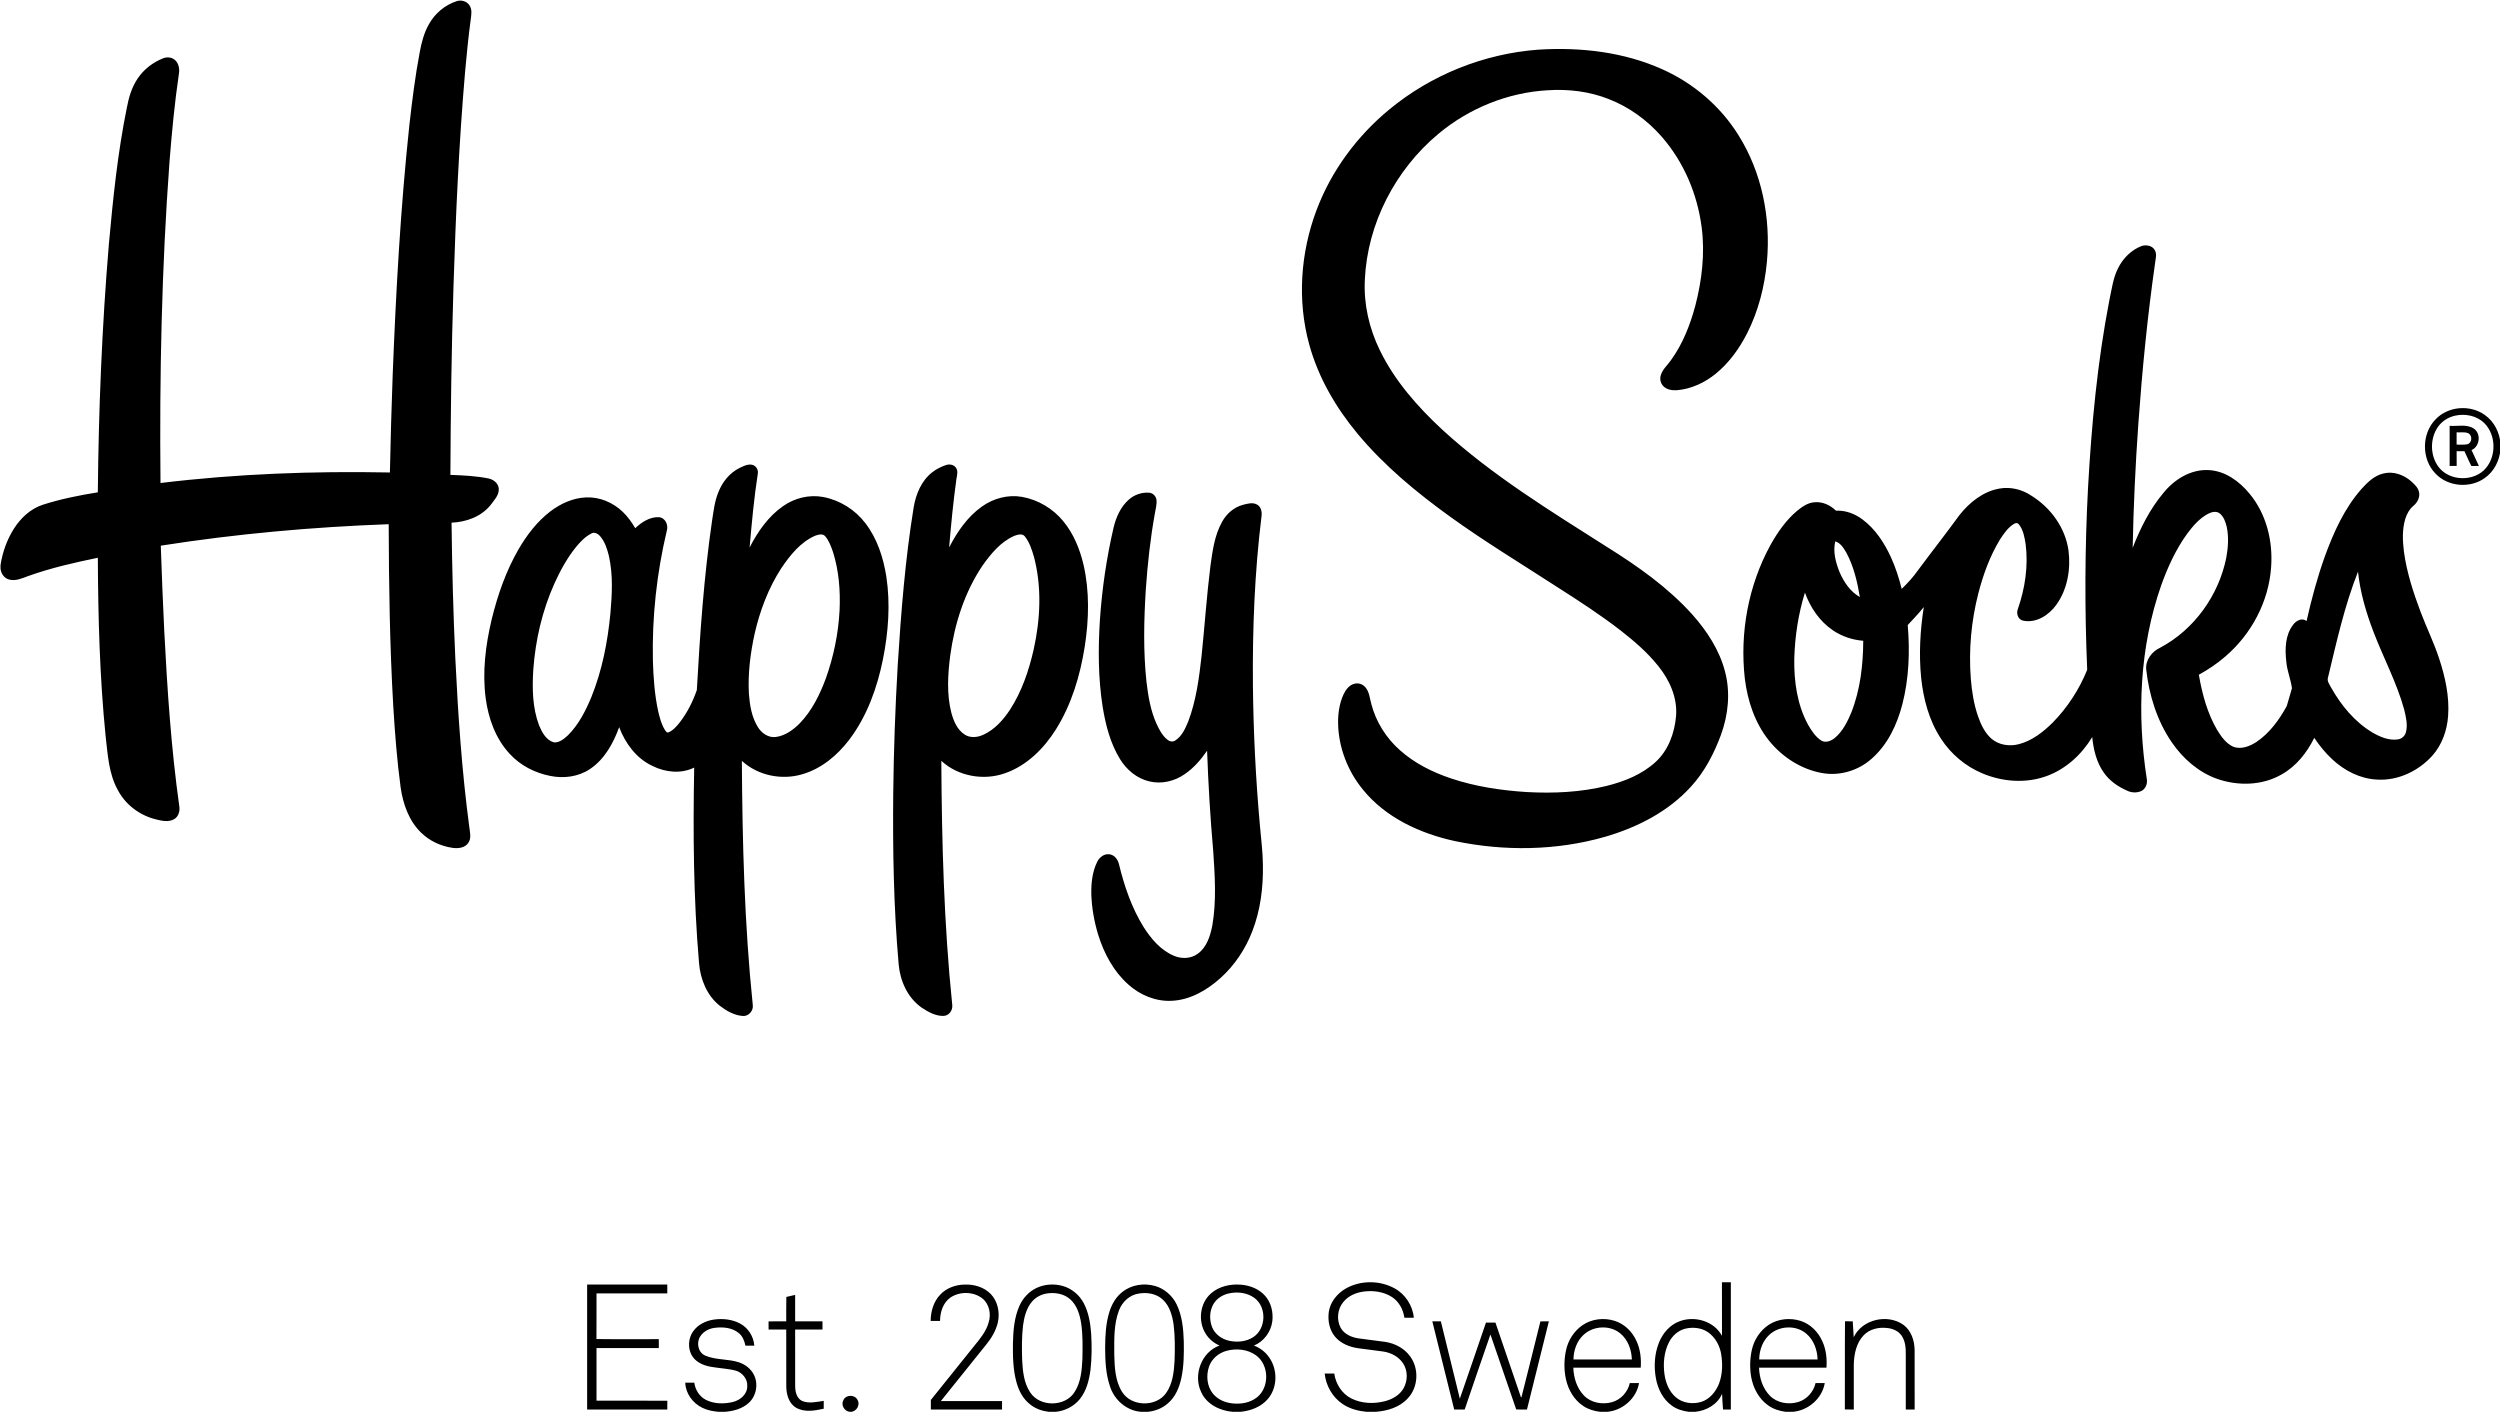 <?xml version="1.0" encoding="UTF-8"?>
<svg xmlns="http://www.w3.org/2000/svg" xmlns:xlink="http://www.w3.org/1999/xlink" width="433.1pt" height="244.8pt" viewBox="0 0 433.1 244.8" version="1.1">
<g id="surface1">
<path style=" stroke:none;fill-rule:evenodd;fill:rgb(0%,0%,0%);fill-opacity:1;" d="M 79.125 0.199 C 79.918 -0.059 80.883 0.211 81.336 0.934 C 81.812 1.633 81.66 2.516 81.559 3.301 C 81.156 6.285 80.859 9.285 80.586 12.285 C 79.508 24.738 78.953 37.234 78.559 49.727 C 78.215 60.57 78.074 71.422 78.027 82.27 C 80.23 82.352 82.445 82.453 84.617 82.883 C 85.496 83.059 86.359 83.734 86.41 84.688 C 86.457 85.828 85.57 86.699 84.938 87.551 C 83.316 89.539 80.73 90.441 78.227 90.547 C 78.32 98.398 78.516 106.254 78.883 114.105 C 79.355 123.867 80.012 133.633 81.309 143.324 C 81.418 144.219 81.688 145.234 81.121 146.031 C 80.527 146.906 79.355 147.02 78.398 146.883 C 76.367 146.59 74.406 145.684 72.938 144.234 C 70.836 142.191 69.824 139.297 69.41 136.449 C 68.781 131.766 68.418 127.055 68.129 122.34 C 67.52 111.844 67.371 101.324 67.336 90.812 C 54.121 91.297 40.922 92.48 27.855 94.531 C 28.027 99.465 28.211 104.395 28.457 109.324 C 28.98 119.477 29.648 129.637 31.066 139.711 C 31.188 140.52 30.934 141.453 30.195 141.898 C 29.176 142.504 27.938 142.18 26.863 141.91 C 24.152 141.215 21.746 139.391 20.434 136.906 C 18.816 134.039 18.672 130.68 18.293 127.488 C 17.266 117.238 17 106.926 16.949 96.629 C 12.879 97.461 8.816 98.391 4.902 99.789 C 3.84 100.176 2.703 100.719 1.551 100.391 C 0.711 100.16 0.164 99.34 0.09 98.496 L 0.09 97.898 C 0.43 95.672 1.203 93.496 2.41 91.59 C 3.59 89.73 5.301 88.129 7.426 87.438 C 10.527 86.445 13.734 85.805 16.945 85.289 C 17.086 70.922 17.66 56.559 18.867 42.238 C 19.582 34.348 20.391 26.438 21.973 18.664 C 22.301 16.91 22.812 15.152 23.812 13.656 C 24.867 12.047 26.465 10.809 28.25 10.102 C 28.953 9.82 29.832 9.91 30.379 10.461 C 30.957 11.031 31.121 11.902 31.008 12.68 C 30.254 17.777 29.77 22.91 29.363 28.047 C 27.996 46.555 27.621 65.129 27.805 83.676 C 40.98 82.078 54.281 81.59 67.547 81.852 C 67.664 76.234 67.82 70.613 68.027 64.996 C 68.59 50.523 69.383 36.051 70.922 21.645 C 71.402 17.422 71.926 13.195 72.719 9.016 C 73.027 7.344 73.465 5.664 74.316 4.18 C 75.352 2.316 77.094 0.852 79.125 0.199 Z M 266.508 8.602 C 273.797 8.145 281.312 8.996 288.02 12.02 C 293.375 14.422 298.035 18.387 301.148 23.379 C 305.23 29.855 306.793 37.746 306.102 45.328 C 305.711 49.617 304.625 53.879 302.676 57.73 C 301.332 60.367 299.566 62.84 297.266 64.719 C 295.34 66.301 292.977 67.395 290.48 67.605 C 289.676 67.652 288.785 67.512 288.184 66.926 C 287.664 66.43 287.496 65.629 287.73 64.961 C 288.039 63.961 288.867 63.27 289.449 62.438 C 291.508 59.613 292.797 56.305 293.699 52.949 C 294.84 48.547 295.387 43.926 294.797 39.391 C 294.059 33.637 291.703 28.051 287.867 23.672 C 285.375 20.824 282.227 18.531 278.691 17.16 C 275.348 15.84 271.699 15.398 268.121 15.637 C 261.227 16.023 254.516 18.746 249.215 23.164 C 241.75 29.367 236.879 38.73 236.445 48.465 C 236.227 52.664 237.188 56.883 239.031 60.652 C 241.609 65.969 245.578 70.465 249.879 74.453 C 258.527 82.379 268.586 88.512 278.441 94.785 C 283.754 98.105 288.949 101.762 293.16 106.441 C 295.715 109.305 297.891 112.629 298.852 116.379 C 299.801 119.977 299.41 123.824 298.141 127.297 C 296.938 130.547 295.312 133.699 292.953 136.266 C 289.023 140.609 283.625 143.352 278.059 144.969 C 269.637 147.379 260.629 147.496 252.074 145.715 C 246.035 144.41 240.031 141.652 236.082 136.754 C 233.465 133.555 231.895 129.488 231.812 125.352 C 231.781 123.645 232.023 121.902 232.734 120.34 C 233.105 119.559 233.652 118.758 234.516 118.488 C 235.242 118.238 236.098 118.492 236.57 119.102 C 237.234 119.895 237.289 120.973 237.562 121.934 C 238.359 125.031 240.133 127.859 242.531 129.969 C 245.066 132.238 248.168 133.777 251.375 134.855 C 255.605 136.27 260.055 136.934 264.496 137.215 C 269.133 137.473 273.836 137.254 278.359 136.145 C 281.406 135.379 284.445 134.176 286.793 132.023 C 289.031 129.996 290.109 126.973 290.363 124.023 C 290.613 120.855 289.234 117.801 287.277 115.383 C 285.422 113.051 283.152 111.094 280.816 109.27 C 277.293 106.539 273.551 104.109 269.797 101.715 C 263.582 97.688 257.238 93.848 251.223 89.512 C 245.406 85.316 239.812 80.699 235.211 75.172 C 231.43 70.629 228.379 65.402 226.812 59.68 C 224.711 52.051 225.293 43.785 228.074 36.406 C 230.621 29.621 235.066 23.602 240.645 18.996 C 247.914 12.965 257.094 9.297 266.508 8.602 Z M 371.059 42.598 C 371.848 42.379 372.859 42.547 373.285 43.32 C 373.703 43.992 373.434 44.805 373.352 45.531 C 372.031 54.789 371.113 64.098 370.445 73.426 C 369.938 80.578 369.602 87.742 369.465 94.91 C 370.773 91.531 372.418 88.238 374.75 85.441 C 376.625 83.098 379.477 81.289 382.57 81.438 C 385.461 81.547 387.957 83.379 389.727 85.547 C 392.633 89.047 393.781 93.758 393.449 98.238 C 393.047 104.215 390.023 109.895 385.48 113.762 C 384.082 114.969 382.547 116.004 380.93 116.891 C 381.5 120.223 382.395 123.559 384.117 126.496 C 384.809 127.598 385.602 128.746 386.809 129.328 C 388.184 129.914 389.711 129.305 390.891 128.547 C 393.18 127.008 394.848 124.715 396.156 122.316 C 396.449 121.281 396.781 120.254 397.059 119.215 C 396.84 117.645 396.195 116.164 396.074 114.578 C 395.828 112.422 395.883 109.98 397.289 108.199 C 397.793 107.512 398.82 106.965 399.59 107.59 C 400.449 103.773 401.465 99.988 402.785 96.309 C 404.305 92.16 406.168 88.031 409.121 84.688 C 410.156 83.535 411.359 82.379 412.926 82.02 C 414.621 81.594 416.418 82.246 417.703 83.371 C 418.273 83.891 418.906 84.453 419.07 85.242 C 419.266 86.129 418.812 87.031 418.137 87.594 C 417.422 88.191 416.949 89.031 416.684 89.914 C 416.141 91.734 416.223 93.672 416.453 95.539 C 416.938 99.133 418.062 102.605 419.34 105.992 C 420.359 108.699 421.645 111.305 422.547 114.059 C 423.605 117.27 424.363 120.652 424.109 124.055 C 423.93 126.555 423.047 129.047 421.363 130.93 C 418.961 133.586 415.398 135.289 411.777 135.055 C 408.879 134.91 406.164 133.523 404.066 131.566 C 402.863 130.465 401.832 129.18 400.922 127.824 C 399.672 130.371 397.824 132.711 395.328 134.129 C 391.961 136.105 387.727 136.199 384.094 134.93 C 380.863 133.781 378.18 131.422 376.254 128.621 C 373.691 124.898 372.316 120.465 371.812 116.004 C 371.641 114.379 372.777 112.883 374.199 112.223 C 380.117 109.09 384.367 103.152 385.68 96.617 C 386.004 94.855 386.133 93.02 385.754 91.258 C 385.555 90.422 385.25 89.547 384.586 88.977 C 383.984 88.469 383.125 88.691 382.496 89.023 C 381.008 89.824 379.887 91.137 378.895 92.477 C 376.945 95.176 375.547 98.234 374.422 101.355 C 370.66 112.09 370.176 123.77 371.91 134.949 C 372.066 135.766 371.699 136.711 370.914 137.059 C 370.141 137.387 369.227 137.336 368.48 136.965 C 366.922 136.285 365.473 135.277 364.484 133.879 C 363.199 132.078 362.672 129.855 362.457 127.688 C 360.641 130.703 357.887 133.242 354.547 134.449 C 350.949 135.762 346.887 135.449 343.395 133.965 C 340.473 132.738 337.953 130.605 336.234 127.941 C 334.184 124.801 333.199 121.078 332.816 117.379 C 332.414 113.309 332.652 109.195 333.277 105.164 C 332.418 106.262 331.438 107.258 330.496 108.281 C 330.883 112.867 330.711 117.547 329.562 122.02 C 328.648 125.535 327.023 129.012 324.246 131.438 C 321.941 133.504 318.707 134.473 315.648 133.922 C 312.035 133.27 308.758 131.156 306.469 128.309 C 304.016 125.258 302.746 121.414 302.273 117.562 C 301.379 109.641 302.875 101.43 306.711 94.426 C 307.93 92.242 309.383 90.141 311.305 88.516 C 312.18 87.801 313.168 87.09 314.336 87.012 C 315.73 86.871 317.09 87.512 318.07 88.473 C 319.719 88.387 321.336 88.996 322.641 89.977 C 324.871 91.629 326.422 94.016 327.57 96.504 C 328.383 98.273 328.977 100.133 329.453 102.023 C 330.473 101.023 331.449 99.973 332.27 98.797 C 334.633 95.609 337.09 92.488 339.422 89.277 C 341.172 87.051 343.562 85.113 346.426 84.633 C 348.336 84.301 350.336 84.797 351.926 85.879 C 355.273 87.949 357.797 91.438 358.348 95.367 C 358.758 98.605 358.172 102.098 356.23 104.781 C 354.949 106.57 352.75 108.004 350.473 107.52 C 349.602 107.328 349.258 106.285 349.57 105.512 C 350.824 101.922 351.402 98.051 350.922 94.262 C 350.73 93.094 350.531 91.836 349.777 90.879 C 349.578 90.559 349.172 90.559 348.895 90.762 C 347.84 91.402 347.133 92.461 346.473 93.469 C 344.727 96.34 343.574 99.531 342.734 102.77 C 341.492 107.59 341.043 112.609 341.422 117.57 C 341.602 119.809 341.957 122.051 342.703 124.18 C 343.199 125.578 343.875 126.977 345 127.973 C 346.293 129.086 348.156 129.348 349.773 128.914 C 352.055 128.312 353.965 126.809 355.613 125.18 C 358.18 122.562 360.219 119.426 361.586 116.031 C 361.137 105.527 361.172 94.996 361.73 84.496 C 362.336 73.586 363.355 62.672 365.441 51.93 C 365.848 50.094 366.062 48.18 366.926 46.484 C 367.773 44.746 369.238 43.285 371.059 42.598 Z M 318.684 99.113 C 319.43 100.828 320.531 102.492 322.199 103.43 C 321.766 100.797 321.141 98.137 319.875 95.766 C 319.406 94.977 318.879 94.062 317.941 93.789 C 317.508 95.574 318.02 97.445 318.684 99.113 Z M 408.5 99.039 C 406.156 104.965 404.789 111.199 403.301 117.379 C 403.09 118.047 403.59 118.594 403.863 119.152 C 405.602 122.227 407.934 125.059 410.988 126.895 C 412.312 127.656 413.84 128.324 415.402 128.094 C 416.086 128.008 416.66 127.477 416.816 126.805 C 417.137 125.504 416.797 124.145 416.488 122.871 C 415.203 118.234 412.91 113.977 411.199 109.504 C 409.906 106.129 408.879 102.637 408.5 99.039 Z M 310.84 114.102 C 310.777 118.02 311.332 122.074 313.23 125.555 C 313.836 126.605 314.535 127.684 315.586 128.34 C 316.375 128.742 317.293 128.324 317.91 127.801 C 319.234 126.672 320.039 125.062 320.703 123.484 C 322.273 119.527 322.766 115.23 322.789 111.008 C 320.914 110.859 319.07 110.254 317.516 109.184 C 315.227 107.633 313.609 105.242 312.688 102.66 C 311.539 106.359 310.949 110.234 310.84 114.102 Z M 421.926 72.664 C 424.082 70.352 427.957 70.055 430.492 71.906 C 432.109 73.051 433.07 74.977 433.184 76.934 L 433.184 77.883 C 433.016 79.789 432.086 81.656 430.512 82.777 C 427.969 84.652 424.066 84.352 421.906 82.023 C 419.484 79.527 419.5 75.148 421.926 72.664 Z M 425.281 72.02 C 424.141 72.281 423.09 72.938 422.402 73.883 C 420.945 75.902 420.953 78.891 422.449 80.883 C 424.363 83.43 428.676 83.496 430.695 81.055 C 432.48 78.883 432.398 75.336 430.402 73.32 C 429.09 72.004 427.055 71.609 425.281 72.02 Z M 424.375 73.77 C 425.75 73.879 427.297 73.441 428.539 74.227 C 429.863 75.094 429.621 77.359 428.168 77.969 C 428.59 78.887 429.02 79.797 429.441 80.715 C 429 80.715 428.57 80.715 428.145 80.734 C 427.695 79.895 427.352 79.008 426.934 78.16 C 426.48 78.16 426.031 78.164 425.586 78.172 C 425.594 79.016 425.59 79.867 425.594 80.719 C 425.184 80.719 424.773 80.719 424.375 80.719 C 424.371 78.398 424.371 76.086 424.375 73.77 Z M 425.582 74.902 C 425.578 75.609 425.578 76.316 425.582 77.027 C 426.199 77.004 426.832 77.09 427.449 76.961 C 428.289 76.738 428.359 75.387 427.582 75.047 C 426.945 74.789 426.242 74.941 425.582 74.902 Z M 128.109 81.074 C 128.77 80.77 129.469 80.379 130.227 80.504 C 130.922 80.609 131.395 81.336 131.289 82.016 C 130.625 86.27 130.238 90.559 129.863 94.844 C 131.277 92.102 133.094 89.461 135.66 87.68 C 137.652 86.277 140.195 85.645 142.602 86.098 C 145.473 86.637 148.117 88.285 149.891 90.602 C 151.957 93.273 153.027 96.578 153.547 99.879 C 154.266 104.629 153.906 109.48 152.969 114.172 C 151.973 119.148 150.207 124.078 147.117 128.156 C 145.059 130.859 142.301 133.172 138.992 134.129 C 135.418 135.203 131.27 134.355 128.52 131.809 C 128.609 145.918 128.957 160.051 130.41 174.098 C 130.559 175.105 129.691 176.102 128.66 176.008 C 127.191 175.891 125.852 175.129 124.707 174.246 C 122.461 172.477 121.324 169.633 121.102 166.84 C 120.129 155.586 120.051 144.266 120.262 132.973 C 117.969 134.113 115.223 133.801 112.996 132.672 C 110.234 131.379 108.316 128.773 107.266 125.973 C 106.246 128.773 104.719 131.574 102.168 133.254 C 100.176 134.578 97.648 134.898 95.332 134.422 C 92.668 133.902 90.133 132.609 88.297 130.59 C 85.863 127.973 84.602 124.465 84.141 120.969 C 83.543 116.43 84.113 111.82 85.156 107.395 C 86.191 103.137 87.641 98.945 89.84 95.141 C 91.277 92.676 93.051 90.355 95.328 88.605 C 97.117 87.242 99.27 86.254 101.547 86.172 C 103.887 86.066 106.203 87.055 107.879 88.664 C 108.742 89.492 109.445 90.469 110.047 91.504 C 111.145 90.469 112.566 89.527 114.133 89.598 C 115.25 89.672 115.816 90.926 115.523 91.914 C 113.77 99.297 112.938 106.902 113.109 114.488 C 113.195 117.402 113.402 120.32 114.012 123.176 C 114.289 124.34 114.586 125.547 115.254 126.555 C 115.387 126.738 115.582 127.02 115.844 126.859 C 116.645 126.52 117.215 125.812 117.754 125.16 C 119.055 123.477 120.023 121.551 120.719 119.547 C 121.27 109.758 121.941 99.953 123.352 90.242 C 123.621 88.562 123.793 86.84 124.457 85.254 C 125.145 83.496 126.398 81.922 128.109 81.074 Z M 102.371 92.465 C 101.332 93.008 100.52 93.887 99.777 94.777 C 98.23 96.699 97.039 98.887 96.027 101.133 C 93.93 105.82 92.758 110.895 92.387 116.008 C 92.188 119.234 92.23 122.586 93.383 125.645 C 93.887 126.855 94.613 128.242 95.977 128.613 C 96.938 128.676 97.73 127.984 98.395 127.379 C 100.25 125.535 101.445 123.156 102.445 120.77 C 104.309 116.148 105.277 111.211 105.746 106.262 C 106.035 102.973 106.219 99.613 105.496 96.363 C 105.203 95.145 104.816 93.895 103.992 92.922 C 103.605 92.461 102.945 92.07 102.371 92.465 Z M 141.176 92.824 C 138.652 93.945 136.863 96.199 135.355 98.43 C 133.113 101.891 131.637 105.805 130.727 109.812 C 129.984 113.219 129.543 116.719 129.742 120.215 C 129.891 122.195 130.227 124.246 131.297 125.965 C 131.938 127.012 133.109 127.84 134.387 127.676 C 136.016 127.477 137.41 126.445 138.543 125.316 C 140.648 123.141 142.012 120.367 143.059 117.555 C 144.418 113.754 145.242 109.754 145.449 105.715 C 145.598 102.316 145.336 98.863 144.301 95.609 C 143.973 94.664 143.625 93.684 142.969 92.91 C 142.52 92.363 141.73 92.633 141.176 92.824 Z M 163.879 80.566 C 164.469 80.367 165.211 80.473 165.59 81.008 C 166.031 81.578 165.797 82.336 165.691 82.973 C 165.145 86.91 164.758 90.871 164.43 94.84 C 165.82 92.133 167.602 89.527 170.109 87.754 C 172.09 86.336 174.613 85.652 177.027 86.074 C 179.816 86.562 182.406 88.098 184.199 90.289 C 185.992 92.465 187.078 95.137 187.715 97.859 C 188.777 102.488 188.645 107.316 187.926 111.984 C 187.133 117.008 185.652 122.004 182.941 126.34 C 180.852 129.664 177.891 132.645 174.113 133.953 C 170.414 135.277 165.98 134.492 163.074 131.812 C 163.156 145.922 163.52 160.055 164.969 174.098 C 165.09 175.012 164.406 175.969 163.453 175.996 C 162.078 176.031 160.812 175.316 159.699 174.582 C 157.25 172.887 155.934 169.957 155.684 167.047 C 154.82 157.258 154.652 147.422 154.742 137.602 C 154.824 130.133 155.086 122.672 155.523 115.215 C 156.094 106.09 156.816 96.949 158.281 87.91 C 158.66 85.609 159.625 83.266 161.52 81.801 C 162.227 81.254 163.035 80.852 163.879 80.566 Z M 175.73 92.824 C 173.379 93.852 171.676 95.914 170.223 97.965 C 167.109 102.578 165.383 108.02 164.625 113.504 C 164.199 116.805 163.98 120.223 164.812 123.484 C 165.203 124.906 165.816 126.406 167.102 127.242 C 168.066 127.887 169.324 127.762 170.336 127.297 C 172.305 126.41 173.789 124.734 174.965 122.965 C 177.012 119.809 178.234 116.195 179.066 112.551 C 180.234 107.305 180.504 101.762 179.141 96.531 C 178.77 95.273 178.375 93.965 177.543 92.926 C 177.098 92.363 176.297 92.629 175.73 92.824 Z M 195.531 86.574 C 196.504 85.695 197.844 85.238 199.152 85.363 C 199.77 85.449 200.273 85.98 200.348 86.598 C 200.434 87.379 200.203 88.141 200.078 88.902 C 199.289 93.254 198.812 97.648 198.504 102.055 C 198.168 107.402 198.043 112.789 198.617 118.129 C 198.914 120.59 199.316 123.086 200.344 125.359 C 200.801 126.352 201.32 127.371 202.172 128.09 C 202.555 128.434 203.145 128.602 203.598 128.285 C 204.766 127.539 205.348 126.195 205.859 124.965 C 207.219 121.363 207.727 117.516 208.152 113.715 C 208.695 108.492 209.043 103.254 209.695 98.047 C 210.059 95.43 210.41 92.719 211.723 90.383 C 212.484 89.004 213.758 87.883 215.293 87.465 C 216.094 87.262 217.012 86.969 217.785 87.422 C 218.488 87.809 218.645 88.699 218.547 89.434 C 217.352 99.133 216.969 108.914 217.055 118.68 C 217.137 126.848 217.547 135.02 218.281 143.16 C 218.473 145.379 218.766 147.598 218.785 149.832 C 218.859 153.719 218.367 157.66 216.961 161.301 C 215.785 164.371 213.922 167.188 211.48 169.395 C 209.137 171.516 206.215 173.238 202.984 173.379 C 200.207 173.523 197.477 172.379 195.438 170.527 C 192.898 168.262 191.25 165.156 190.25 161.938 C 189.566 159.684 189.145 157.344 189.062 154.992 C 189.016 153.066 189.211 151.078 190.066 149.328 C 190.449 148.516 191.309 147.836 192.25 148.004 C 193.129 148.137 193.691 148.965 193.867 149.781 C 194.789 153.555 196.062 157.289 198.121 160.605 C 199.414 162.629 201.055 164.59 203.316 165.555 C 204.645 166.148 206.289 166.117 207.488 165.238 C 209.062 164.113 209.668 162.137 210.023 160.328 C 210.762 156.043 210.465 151.668 210.172 147.363 C 209.664 141.602 209.324 135.828 209.117 130.051 C 208.047 131.602 206.801 133.062 205.227 134.121 C 203.477 135.348 201.215 135.879 199.121 135.371 C 196.969 134.879 195.156 133.355 194.023 131.492 C 192.355 128.781 191.555 125.645 191.039 122.539 C 190.246 117.547 190.227 112.465 190.547 107.426 C 190.91 102.023 191.699 96.648 192.922 91.379 C 193.352 89.59 194.141 87.812 195.531 86.574 Z M 233.172 223.207 C 235.727 221.777 239.012 221.785 241.578 223.184 C 243.441 224.188 244.742 226.168 244.93 228.281 C 244.383 228.285 243.836 228.285 243.293 228.285 C 243.105 226.879 242.375 225.523 241.184 224.723 C 239.793 223.801 238.047 223.551 236.41 223.73 C 235.02 223.883 233.594 224.445 232.707 225.578 C 231.695 226.789 231.512 228.629 232.254 230.02 C 232.863 231.121 234.109 231.672 235.305 231.855 C 236.871 232.086 238.445 232.242 240.012 232.473 C 241.684 232.734 243.301 233.594 244.297 234.984 C 245.871 237.117 245.711 240.379 243.844 242.293 C 242.438 243.82 240.332 244.426 238.316 244.586 L 236.738 244.586 C 235.281 244.438 233.812 244.062 232.59 243.227 C 230.828 242.051 229.703 240.043 229.484 237.945 C 230.039 237.941 230.59 237.941 231.145 237.945 C 231.402 239.742 232.469 241.465 234.121 242.277 C 235.91 243.172 238.035 243.234 239.949 242.738 C 241.246 242.398 242.52 241.668 243.18 240.457 C 243.891 239.156 243.902 237.457 243.074 236.199 C 242.324 235.043 241.016 234.348 239.676 234.145 C 238.219 233.934 236.754 233.777 235.293 233.57 C 233.793 233.355 232.273 232.754 231.281 231.562 C 230.281 230.379 229.992 228.734 230.207 227.23 C 230.473 225.508 231.691 224.055 233.172 223.207 Z M 298.309 222.137 C 298.82 222.133 299.332 222.133 299.852 222.137 C 299.852 229.488 299.852 236.84 299.852 244.191 C 299.395 244.188 298.945 244.188 298.496 244.191 C 298.441 243.281 298.352 242.375 298.332 241.461 C 297.555 243.309 295.578 244.414 293.641 244.586 L 292.566 244.586 C 291.523 244.441 290.477 244.141 289.625 243.508 C 288.102 242.43 287.223 240.652 286.883 238.859 C 286.492 236.77 286.609 234.555 287.406 232.578 C 288.059 230.941 289.316 229.488 290.996 228.887 C 293.617 227.902 296.965 228.883 298.316 231.422 C 298.301 228.328 298.312 225.23 298.309 222.137 Z M 291.914 230.191 C 290.707 230.508 289.711 231.406 289.148 232.504 C 288.27 234.211 288.094 236.207 288.355 238.082 C 288.562 239.566 289.156 241.07 290.32 242.062 C 291.5 243.082 293.227 243.305 294.695 242.875 C 296.176 242.418 297.25 241.109 297.801 239.707 C 298.418 238.066 298.453 236.258 298.168 234.543 C 297.918 233.059 297.121 231.641 295.875 230.777 C 294.73 230.004 293.234 229.863 291.914 230.191 Z M 101.715 222.531 C 106.344 222.527 110.969 222.531 115.598 222.531 C 115.602 223.043 115.602 223.555 115.602 224.07 C 111.512 224.07 107.426 224.07 103.34 224.07 C 103.328 226.711 103.355 229.34 103.328 231.977 C 106.926 232.027 110.527 231.984 114.129 231.996 C 114.133 232.508 114.133 233.023 114.133 233.539 C 110.531 233.543 106.934 233.535 103.34 233.543 C 103.34 236.582 103.34 239.613 103.34 242.648 C 107.43 242.668 111.52 242.625 115.609 242.668 C 115.598 243.172 115.598 243.68 115.602 244.188 C 110.973 244.191 106.344 244.191 101.715 244.191 C 101.711 236.973 101.715 229.754 101.715 222.531 Z M 162.844 224.328 C 163.91 223.156 165.5 222.578 167.062 222.539 C 168.707 222.469 170.449 222.957 171.621 224.156 C 172.867 225.438 173.25 227.383 172.867 229.098 C 172.547 230.473 171.824 231.723 170.945 232.816 C 168.297 236.117 165.645 239.418 162.996 242.719 C 166.531 242.723 170.059 242.719 173.594 242.723 C 173.594 243.207 173.594 243.695 173.594 244.191 C 169.484 244.191 165.371 244.188 161.262 244.191 C 161.258 243.633 161.258 243.082 161.262 242.527 C 163.781 239.398 166.285 236.262 168.801 233.133 C 169.801 231.918 170.832 230.664 171.266 229.121 C 171.73 227.695 171.41 225.957 170.223 224.969 C 168.676 223.73 166.289 223.688 164.66 224.781 C 163.367 225.684 162.859 227.32 162.855 228.84 C 162.312 228.84 161.77 228.84 161.227 228.84 C 161.238 227.215 161.715 225.527 162.844 224.328 Z M 179.598 223.113 C 180.996 222.461 182.633 222.363 184.117 222.781 C 185.68 223.227 187.02 224.355 187.766 225.797 C 188.609 227.406 188.898 229.234 189.031 231.027 C 189.156 233.117 189.156 235.215 188.918 237.297 C 188.684 239.102 188.219 240.965 187.047 242.402 C 186.023 243.664 184.48 244.43 182.875 244.586 L 181.707 244.586 C 180.539 244.445 179.383 244.055 178.465 243.301 C 177.25 242.375 176.508 240.965 176.109 239.512 C 175.492 237.312 175.457 235.004 175.48 232.734 C 175.531 230.531 175.699 228.266 176.605 226.23 C 177.195 224.883 178.258 223.738 179.598 223.113 Z M 181.305 224.09 C 180.324 224.254 179.402 224.758 178.758 225.52 C 177.793 226.676 177.422 228.195 177.227 229.656 C 177 231.629 177.02 233.609 177.078 235.586 C 177.176 237.516 177.367 239.574 178.473 241.227 C 180.156 243.789 184.531 243.754 186.164 241.152 C 187.254 239.449 187.426 237.367 187.516 235.402 C 187.555 233.367 187.598 231.316 187.309 229.293 C 187.07 227.77 186.598 226.16 185.414 225.098 C 184.316 224.102 182.727 223.855 181.305 224.09 Z M 194.441 223.82 C 196.008 222.551 198.211 222.238 200.125 222.789 C 201.742 223.258 203.109 224.465 203.84 225.973 C 204.805 227.957 205.008 230.191 205.078 232.363 C 205.117 234.473 205.102 236.605 204.668 238.68 C 204.32 240.336 203.637 242.016 202.312 243.129 C 201.348 243.984 200.098 244.461 198.824 244.586 L 197.73 244.586 C 195.16 244.426 192.965 242.473 192.254 240.043 C 191.551 237.941 191.465 235.707 191.453 233.508 C 191.469 231.418 191.559 229.289 192.188 227.277 C 192.602 225.953 193.32 224.672 194.441 223.82 Z M 197.344 224.086 C 195.727 224.293 194.402 225.527 193.852 227.023 C 192.922 229.453 193.035 232.102 193.035 234.652 C 193.094 236.852 193.184 239.207 194.387 241.125 C 195.98 243.707 200.266 243.801 202.012 241.336 C 203.148 239.738 203.371 237.707 203.48 235.797 C 203.551 233.703 203.578 231.59 203.32 229.504 C 203.094 227.926 202.641 226.246 201.43 225.133 C 200.348 224.121 198.766 223.855 197.344 224.086 Z M 209.781 224.082 C 211.188 222.836 213.16 222.402 215.004 222.562 C 216.57 222.684 218.152 223.316 219.199 224.523 C 220.227 225.715 220.609 227.371 220.414 228.914 C 220.18 230.734 218.949 232.402 217.238 233.102 C 218.285 233.504 219.215 234.211 219.855 235.133 C 221.359 237.234 221.348 240.363 219.648 242.352 C 218.461 243.754 216.629 244.426 214.844 244.586 L 213.602 244.586 C 211.371 244.422 209.043 243.293 208.094 241.168 C 206.668 238.219 208.133 234.215 211.273 233.102 C 210.289 232.676 209.43 231.969 208.875 231.055 C 207.508 228.91 207.848 225.777 209.781 224.082 Z M 212.836 224.082 C 211.789 224.328 210.805 224.938 210.242 225.879 C 209.523 227.078 209.48 228.613 209.98 229.902 C 210.469 231.141 211.652 231.996 212.934 232.273 C 214.34 232.578 215.91 232.441 217.133 231.633 C 219.355 230.176 219.473 226.461 217.336 224.871 C 216.066 223.922 214.352 223.73 212.836 224.082 Z M 212.441 234.027 C 211.09 234.406 209.902 235.414 209.449 236.758 C 208.926 238.297 209.082 240.152 210.133 241.441 C 210.953 242.449 212.227 242.988 213.496 243.125 C 214.953 243.289 216.52 243.027 217.707 242.117 C 219.969 240.379 219.895 236.438 217.57 234.781 C 216.109 233.73 214.148 233.555 212.441 234.027 Z M 136.227 224.68 C 136.734 224.578 137.242 224.453 137.75 224.328 C 137.75 225.852 137.75 227.379 137.75 228.906 C 139.328 228.906 140.906 228.906 142.488 228.906 C 142.488 229.379 142.488 229.852 142.488 230.328 C 140.906 230.332 139.328 230.32 137.75 230.332 C 137.754 233.555 137.746 236.773 137.754 240 C 137.746 241 137.957 242.23 138.969 242.707 C 140.156 243.195 141.48 242.863 142.703 242.684 C 142.703 243.133 142.703 243.586 142.703 244.047 C 141.156 244.383 139.41 244.711 137.949 243.891 C 136.66 243.164 136.227 241.574 136.215 240.188 C 136.203 236.902 136.211 233.613 136.207 230.332 C 135.191 230.328 134.172 230.328 133.152 230.332 C 133.152 229.859 133.148 229.391 133.141 228.926 C 134.164 228.879 135.184 228.918 136.207 228.906 C 136.223 227.496 136.184 226.09 136.227 224.68 Z M 120.09 230.633 C 120.906 229.465 122.293 228.805 123.68 228.602 C 125.184 228.391 126.781 228.551 128.148 229.254 C 129.59 229.992 130.562 231.523 130.676 233.129 C 130.16 233.133 129.648 233.133 129.137 233.129 C 128.969 232.312 128.656 231.473 127.98 230.938 C 126.852 230.004 125.289 229.855 123.883 230.027 C 122.875 230.133 121.879 230.633 121.32 231.504 C 120.598 232.586 120.918 234.301 122.168 234.84 C 124.027 235.645 126.148 235.383 128.059 236.023 C 129.109 236.387 130.055 237.109 130.574 238.105 C 131.41 239.68 131.062 241.789 129.75 243 C 128.625 244.062 127.051 244.473 125.543 244.586 L 124.527 244.586 C 123.555 244.504 122.578 244.328 121.695 243.898 C 120.031 243.105 118.766 241.414 118.715 239.531 C 119.234 239.531 119.758 239.531 120.281 239.539 C 120.445 240.773 121.172 241.949 122.305 242.516 C 123.73 243.238 125.43 243.238 126.957 242.883 C 128.211 242.582 129.453 241.562 129.453 240.184 C 129.559 238.914 128.605 237.754 127.406 237.43 C 126.32 237.145 125.188 237.094 124.078 236.922 C 122.754 236.77 121.34 236.461 120.367 235.484 C 119.105 234.219 119.07 232.051 120.09 230.633 Z M 274.16 229.57 C 275.758 228.473 277.871 228.242 279.703 228.816 C 281.395 229.34 282.762 230.672 283.484 232.27 C 284.172 233.715 284.348 235.348 284.242 236.93 C 280.348 236.934 276.453 236.93 272.559 236.934 C 272.621 238.676 273.164 240.477 274.398 241.754 C 275.617 243.031 277.578 243.375 279.242 242.918 C 280.785 242.492 282 241.164 282.344 239.605 C 282.875 239.602 283.41 239.602 283.945 239.605 C 283.5 242.281 281.062 244.375 278.391 244.586 L 277.234 244.586 C 276.199 244.461 275.168 244.172 274.301 243.582 C 272.711 242.543 271.695 240.793 271.289 238.965 C 270.922 237.324 270.945 235.602 271.285 233.965 C 271.652 232.211 272.676 230.59 274.16 229.57 Z M 274.312 231.27 C 273.152 232.348 272.605 233.953 272.59 235.508 C 275.961 235.508 279.332 235.508 282.703 235.508 C 282.652 233.844 282.035 232.121 280.734 231.031 C 278.934 229.496 276.012 229.656 274.312 231.27 Z M 306.383 229.535 C 308.004 228.453 310.137 228.242 311.977 228.844 C 313.66 229.398 315.004 230.758 315.707 232.379 C 316.363 233.793 316.52 235.383 316.418 236.93 C 312.52 236.934 308.625 236.93 304.734 236.934 C 304.797 238.699 305.359 240.523 306.625 241.805 C 307.863 243.059 309.828 243.379 311.484 242.895 C 313 242.457 314.18 241.137 314.527 239.605 C 315.055 239.602 315.586 239.602 316.121 239.605 C 315.676 242.293 313.219 244.391 310.535 244.586 L 309.363 244.586 C 308.277 244.441 307.199 244.113 306.305 243.461 C 304.672 242.312 303.695 240.418 303.363 238.484 C 303.113 236.969 303.152 235.402 303.477 233.902 C 303.852 232.152 304.891 230.539 306.383 229.535 Z M 306.535 231.223 C 305.348 232.305 304.781 233.926 304.766 235.508 C 308.137 235.508 311.508 235.508 314.879 235.508 C 314.828 233.863 314.227 232.164 312.953 231.07 C 311.176 229.512 308.254 229.637 306.535 231.223 Z M 321.137 231.66 C 322.602 228.543 327.02 227.555 329.77 229.527 C 331.109 230.527 331.668 232.258 331.688 233.879 C 331.703 237.312 331.688 240.75 331.695 244.191 C 331.18 244.188 330.664 244.188 330.156 244.191 C 330.152 241.012 330.152 237.832 330.156 234.652 C 330.168 233.539 330.094 232.34 329.438 231.395 C 328.887 230.59 327.926 230.164 326.977 230.07 C 325.516 229.879 323.914 230.227 322.867 231.316 C 321.586 232.656 321.188 234.59 321.152 236.383 C 321.148 238.984 321.152 241.586 321.152 244.188 C 320.629 244.191 320.117 244.191 319.602 244.176 C 319.633 239.082 319.578 233.988 319.629 228.895 C 320.07 228.902 320.52 228.906 320.969 228.91 C 321.02 229.832 321.09 230.742 321.137 231.66 Z M 248.133 228.906 C 248.621 228.906 249.117 228.906 249.613 228.906 C 250.707 233.379 251.812 237.84 252.902 242.309 C 254.441 237.922 255.914 233.516 257.43 229.121 C 257.973 229.117 258.52 229.113 259.07 229.129 C 260.469 233.27 261.906 237.402 263.312 241.543 C 263.418 241.664 263.367 242.066 263.578 242.059 C 264.672 237.684 265.785 233.309 266.859 228.926 C 267.344 228.898 267.836 228.898 268.328 228.91 C 267.062 234.004 265.797 239.094 264.531 244.188 C 263.91 244.191 263.289 244.195 262.672 244.18 C 261.191 239.844 259.703 235.508 258.203 231.184 C 256.68 235.504 255.23 239.852 253.742 244.188 C 253.137 244.191 252.527 244.191 251.926 244.188 C 250.66 239.094 249.395 234.004 248.133 228.906 Z M 146.113 242.551 C 146.551 241.598 148.051 241.559 148.539 242.488 C 149.102 243.367 148.363 244.605 147.332 244.586 L 147.25 244.586 C 146.293 244.52 145.633 243.402 146.113 242.551 Z M 146.113 242.551 "/>
</g>
</svg>
